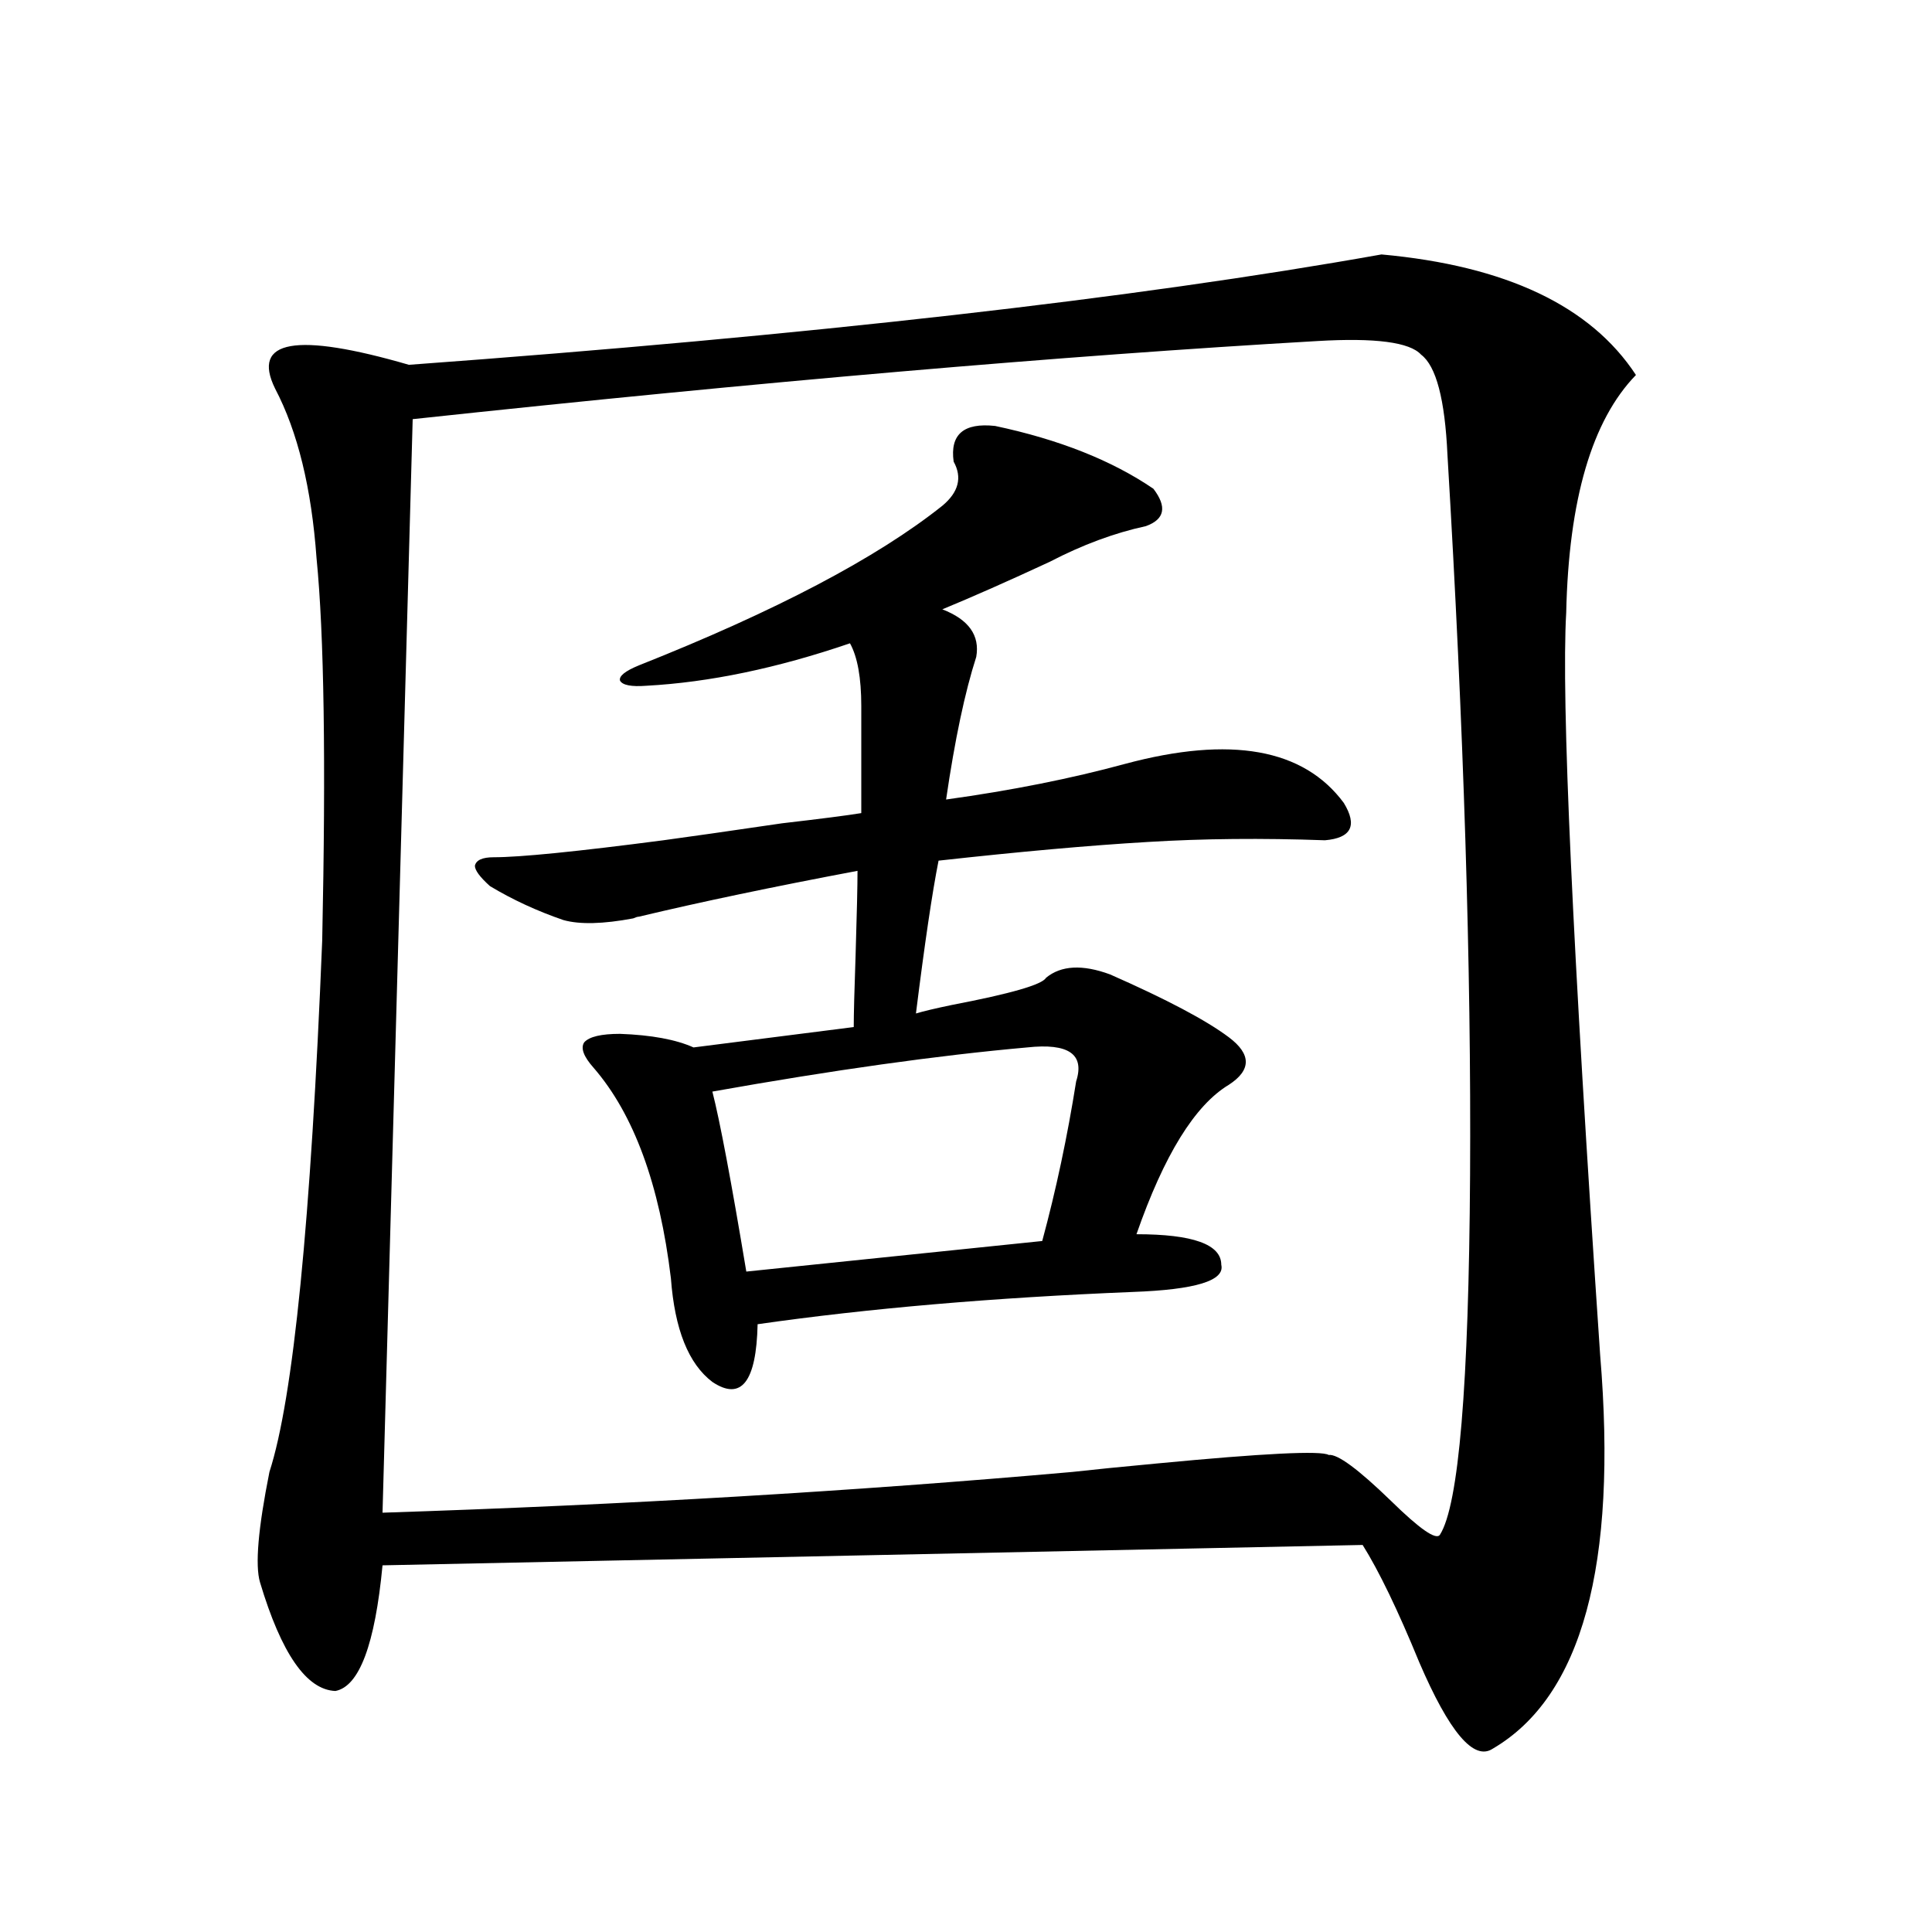 <?xml version="1.0" encoding="utf-8"?>
<!-- Generator: Adobe Illustrator 16.0.0, SVG Export Plug-In . SVG Version: 6.00 Build 0)  -->
<!DOCTYPE svg PUBLIC "-//W3C//DTD SVG 1.1//EN" "http://www.w3.org/Graphics/SVG/1.1/DTD/svg11.dtd">
<svg version="1.1" id="图层_1" xmlns="http://www.w3.org/2000/svg" xmlns:xlink="http://www.w3.org/1999/xlink" x="0px" y="0px"
	 width="1000px" height="1000px" viewBox="0 0 1000 1000" enable-background="new 0 0 1000 1000" xml:space="preserve">
<path d="M715.056,131.699c64.389,5.864,108.29,26.669,131.704,62.402c-22.773,23.442-34.801,64.462-36.097,123.047
	c-2.606,44.536,3.247,172.567,17.561,384.082c9.101,108.984-9.436,176.948-55.608,203.906c-9.756,6.44-22.438-8.501-38.048-44.824
	c-11.066-26.958-20.822-47.159-29.268-60.645l-507.305,10.547c-3.902,41.007-12.042,62.69-24.39,65.039
	c-14.969-0.591-27.972-19.336-39.023-56.25c-2.606-8.789-0.976-27.823,4.878-57.129c12.348-38.081,21.463-129.776,27.316-275.098
	c1.951-92.573,0.976-158.491-2.927-197.754c-2.606-36.323-9.756-65.616-21.463-87.891c-12.362-25.187,10.731-29.292,69.267-12.305
	C419.118,173.599,586.919,154.551,715.056,131.699z M681.886,176.523c-132.039,7.622-288.133,21.094-468.281,40.43l-15.609,566.016
	c125.516-4.093,244.537-11.124,357.064-21.094c10.396-1.167,25.03-2.637,43.901-4.395c55.273-5.273,84.876-6.729,88.778-4.395
	c4.543-0.577,15.274,7.333,32.194,23.73c14.954,14.653,23.414,20.517,25.365,17.578c9.756-15.229,14.954-77.344,15.609-186.328
	c0.641-107.227-3.262-231.44-11.707-372.656c-1.311-28.702-5.854-45.991-13.658-51.855
	C729.689,177.114,711.794,174.766,681.886,176.523z M515.061,220.469c33.17,7.031,60.486,17.88,81.949,32.52
	c7.149,9.38,5.854,15.82-3.902,19.336c-16.265,3.516-32.85,9.668-49.755,18.457c-21.463,9.97-39.999,18.169-55.608,24.609
	c13.658,5.273,19.512,13.485,17.561,24.609c-5.854,18.169-11.066,42.778-15.609,73.828c33.811-4.683,64.709-10.835,92.681-18.457
	c54.633-14.64,92.346-7.91,113.168,20.215c7.149,11.728,3.902,18.169-9.756,19.336c-32.529-1.167-63.093-0.879-91.705,0.879
	c-29.923,1.758-66.02,4.985-108.29,9.668c-3.262,16.411-7.164,42.778-11.707,79.102c3.902-1.167,10.076-2.637,18.536-4.395
	c30.563-5.851,46.828-10.547,48.779-14.063c7.805-6.44,18.856-7.031,33.17-1.758c29.268,12.896,49.755,23.73,61.462,32.52
	s11.707,17.001,0,24.609c-17.561,10.547-33.505,36.337-47.804,77.344c29.268,0,43.901,5.273,43.901,15.82
	c1.951,8.212-13.338,12.896-45.853,14.063c-72.193,2.938-136.917,8.501-194.142,16.699c-0.655,29.883-8.46,39.853-23.414,29.883
	c-12.362-9.366-19.512-27.246-21.463-53.613c-5.854-48.628-19.191-84.952-39.999-108.984c-5.213-5.851-6.829-10.245-4.878-13.184
	c2.592-2.925,8.78-4.395,18.536-4.395c16.25,0.591,28.933,2.938,38.048,7.031l82.925-10.547c0-6.44,0.32-19.034,0.976-37.793
	c0.641-21.094,0.976-35.444,0.976-43.066c-43.581,8.212-81.309,16.122-113.168,23.73c-0.655,0-1.631,0.302-2.927,0.879
	c-15.609,2.938-27.651,3.228-36.097,0.879c-13.658-4.683-26.341-10.547-38.048-17.578c-5.213-4.683-7.805-8.198-7.805-10.547
	c0.641-2.925,3.902-4.395,9.756-4.395c13.658,0,42.926-2.925,87.803-8.789c13.003-1.758,33.49-4.683,61.462-8.789
	c20.152-2.335,33.811-4.093,40.975-5.273v-55.371c0-14.64-1.951-25.488-5.854-32.52c-37.728,12.896-72.849,20.215-105.363,21.973
	c-7.805,0.591-12.362-0.288-13.658-2.637c-0.655-2.335,2.592-4.972,9.756-7.91c70.883-28.125,123.244-55.659,157.069-82.617
	c8.445-7.031,10.396-14.64,5.854-22.852C491.646,224.863,498.796,218.711,515.061,220.469z M531.646,542.148
	C485.458,546.255,431.16,553.876,368.723,565c3.902,15.243,9.756,46.294,17.561,93.164l153.167-15.82
	c7.149-26.367,13.003-53.901,17.561-82.617C561.554,545.664,553.108,539.813,531.646,542.148z"/>
</svg>
